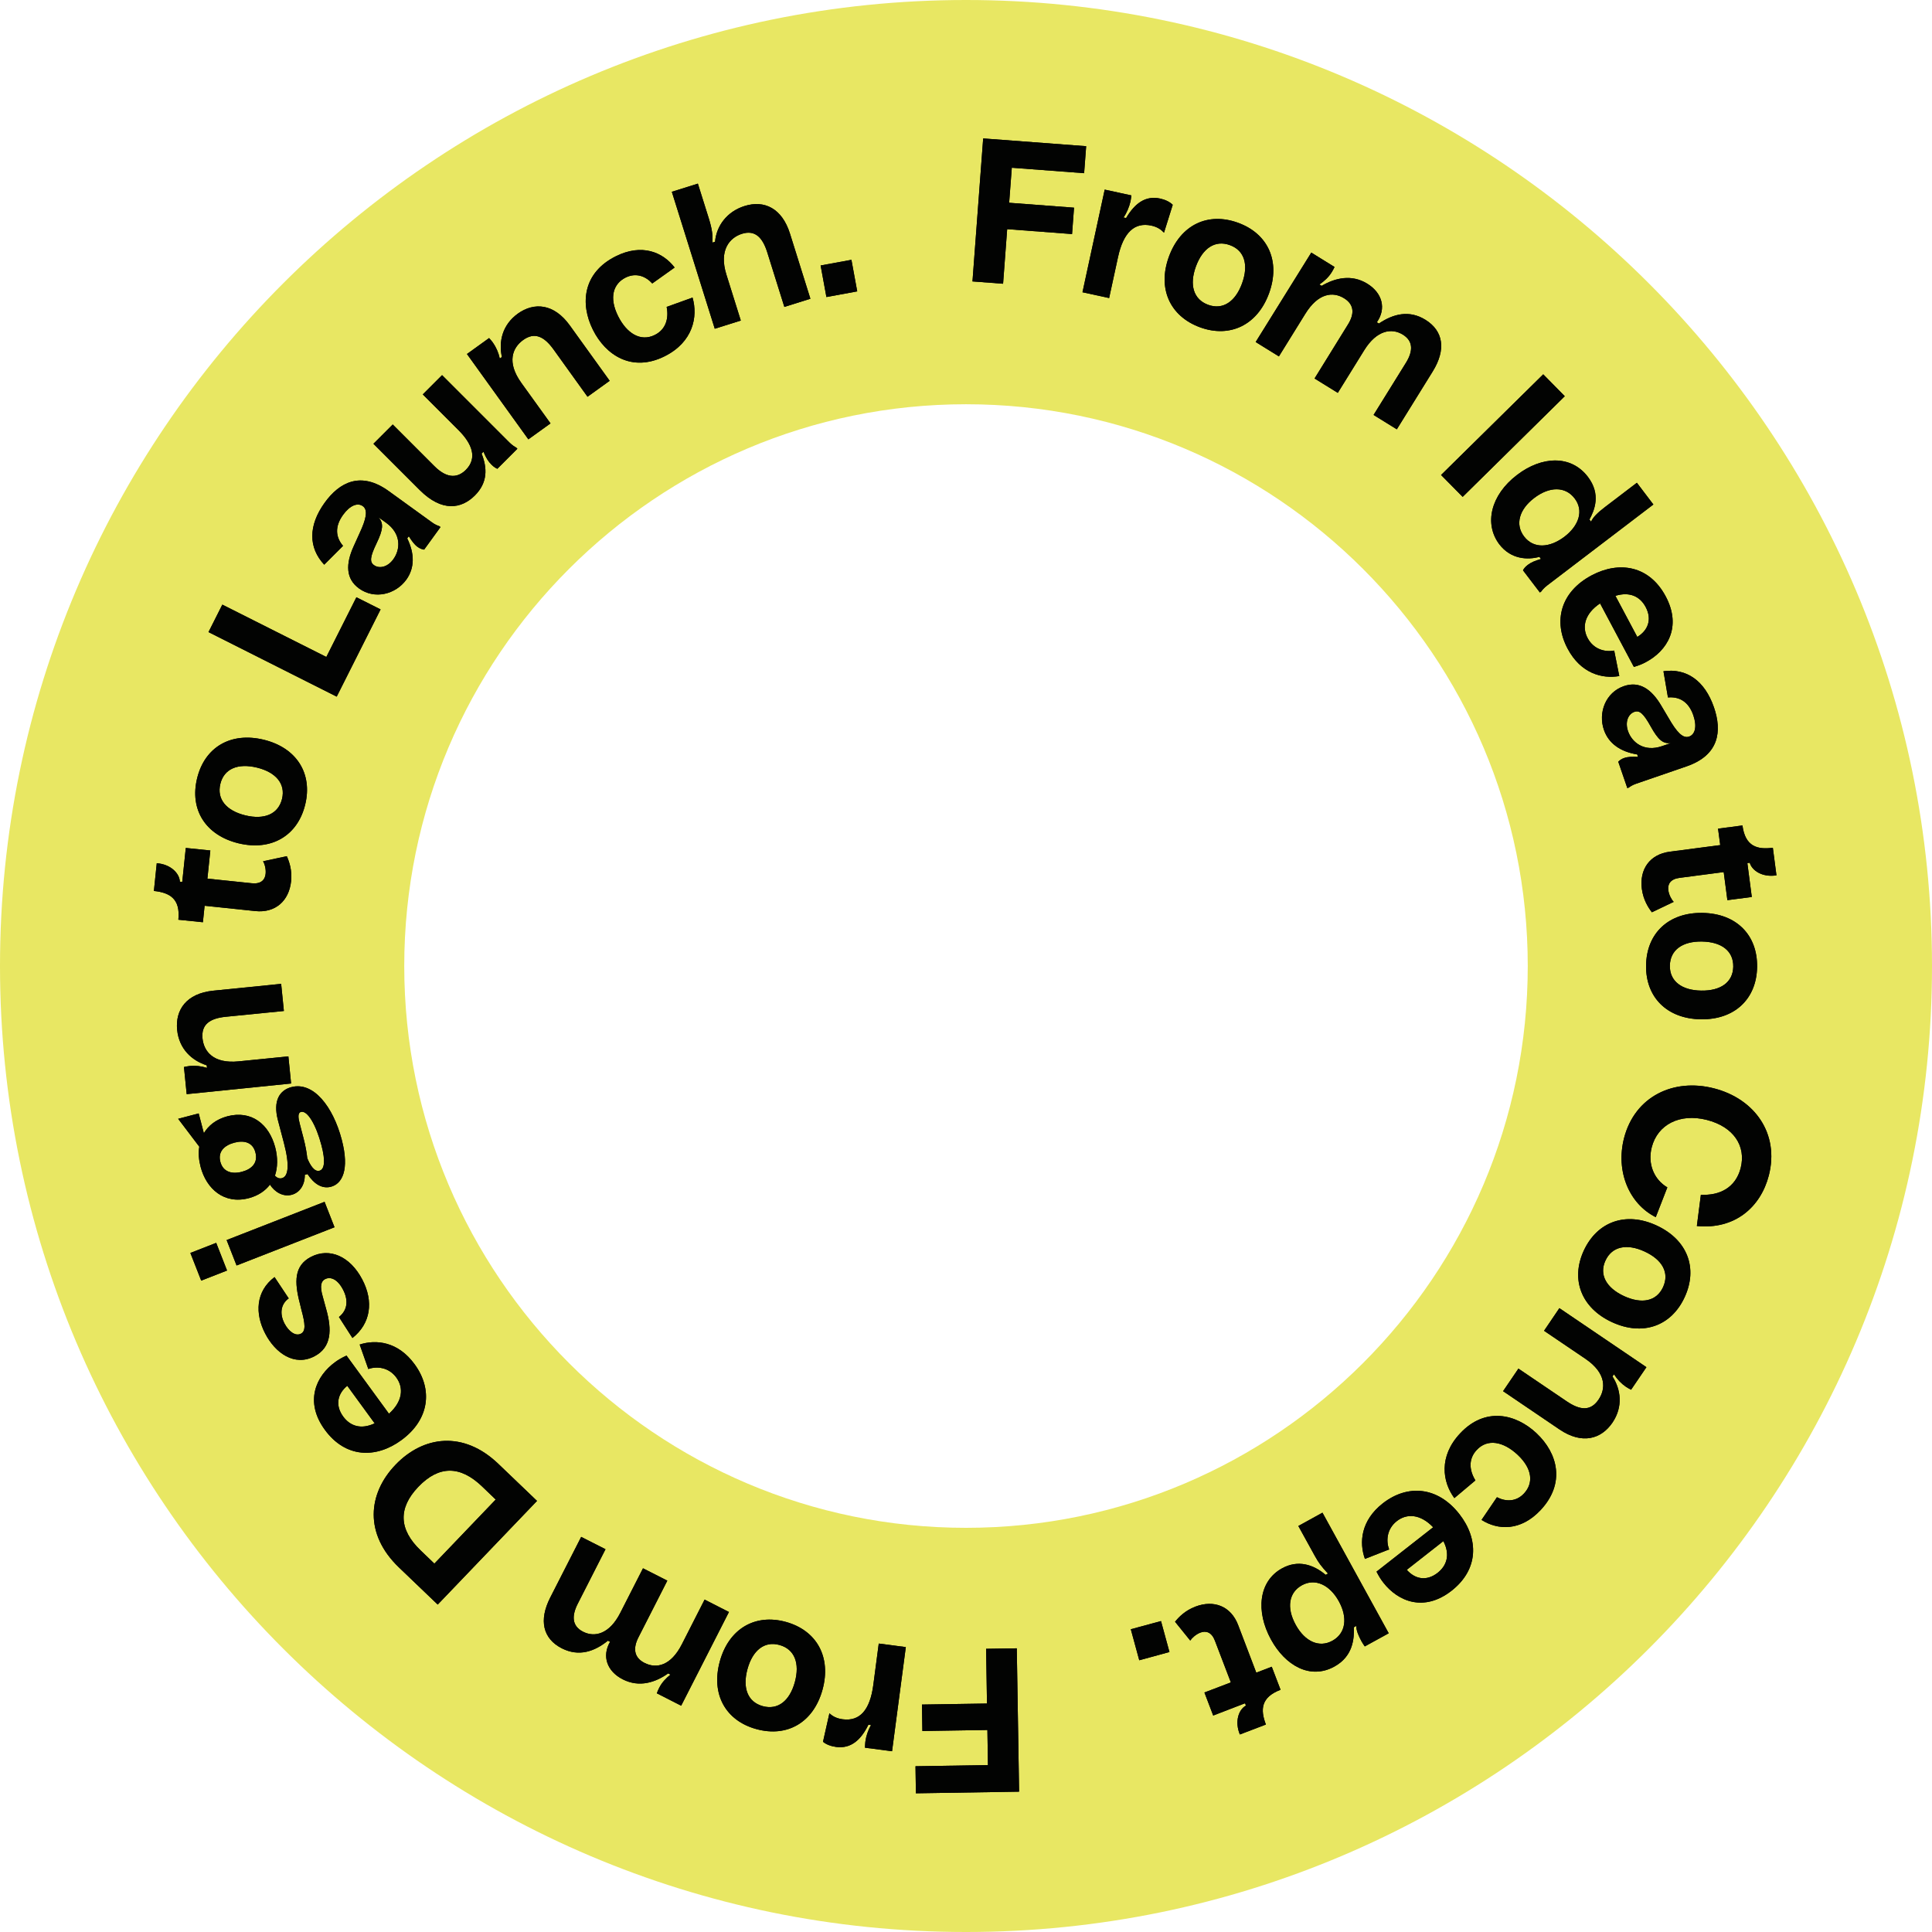 <?xml version="1.0" encoding="utf-8"?>
<!-- Generator: Adobe Illustrator 29.4.0, SVG Export Plug-In . SVG Version: 9.03 Build 0)  -->
<svg version="1.0" id="Vrstva_1" xmlns="http://www.w3.org/2000/svg" xmlns:xlink="http://www.w3.org/1999/xlink" x="0px" y="0px"
	 viewBox="0 0 283.46 283.46" style="enable-background:new 0 0 283.46 283.46;" xml:space="preserve">
<style type="text/css">
	.st0{fill:#E8E763;}
	.st1{fill:#020302;}
</style>
<g>
	<path class="st0" d="M141.73,283.46C63.58,283.46,0,219.88,0,141.73S63.58,0,141.73,0c78.15,0,141.73,63.58,141.73,141.73
		S219.88,283.46,141.73,283.46z M141.73,59.31c-45.45,0-82.42,36.97-82.42,82.42c0,45.45,36.98,82.43,82.42,82.43
		s82.42-36.97,82.42-82.43C224.15,96.28,187.18,59.31,141.73,59.31z"/>
	<g>
		<g>
			<path class="st1" d="M144.25,20.31l15.11,1.14l-0.3,3.96l-10.61-0.8l-0.39,5.14l9.52,0.72l-0.29,3.87l-9.52-0.72l-0.6,8.01
				l-4.49-0.34L144.25,20.31z"/>
			<path class="st1" d="M162.08,27.82l3.91,0.85c-0.03,0.27-0.06,0.54-0.12,0.85c-0.19,0.84-0.55,1.7-1.03,2.39l0.38,0.08
				c1.29-2.18,2.87-3.32,4.98-2.86c0.75,0.16,1.44,0.49,1.86,0.92l-1.28,4.09c-0.42-0.45-0.97-0.85-1.86-1.04
				c-2.46-0.53-4.1,0.99-4.89,4.64l-1.3,5.99l-3.91-0.85L162.08,27.82z"/>
			<path class="st1" d="M171.5,37.66c1.71-4.68,5.73-6.59,10.16-4.97c4.4,1.61,6.24,5.66,4.53,10.35c-1.7,4.65-5.73,6.59-10.13,4.98
				C171.63,46.39,169.8,42.31,171.5,37.66z M182.23,41.58c0.99-2.71,0.37-4.83-1.77-5.61c-2.17-0.8-4.01,0.43-5,3.13
				c-0.98,2.68-0.37,4.83,1.8,5.62C179.41,45.51,181.26,44.26,182.23,41.58z"/>
			<path class="st1" d="M192.39,37.06l3.41,2.11c-0.12,0.24-0.23,0.48-0.41,0.76c-0.47,0.76-1.09,1.31-1.81,1.81l0.33,0.2
				c1.93-1.14,4.37-1.76,6.71-0.31c2.19,1.36,2.81,3.63,1.39,5.65l0.3,0.19c2.1-1.42,4.44-2.03,6.83-0.55
				c2.64,1.64,3.05,4.37,1.07,7.57l-5.27,8.5l-3.41-2.11l4.74-7.64c1.02-1.64,1.15-3.16-0.44-4.14c-1.64-1.02-3.84-0.67-5.67,2.28
				l-3.88,6.26l-3.41-2.11l4.92-7.95c0.92-1.49,0.94-2.87-0.57-3.81c-1.69-1.05-3.84-0.74-5.7,2.26l-3.88,6.26l-3.41-2.11
				L192.39,37.06z"/>
			<path class="st1" d="M226.42,54.92l3.16,3.21L214.6,72.9l-3.17-3.21L226.42,54.92z"/>
			<path class="st1" d="M222.58,69.68c3.63-2.77,7.91-2.97,10.39,0.28c1.96,2.57,0.97,4.89,0.23,6.27l0.24,0.31
				c0.27-0.62,0.94-1.31,2.05-2.15l4.67-3.56l2.42,3.19l-15.55,11.85c-0.54,0.41-0.78,0.74-0.91,0.92l-0.19,0.14l-2.48-3.25
				c0.12-0.24,0.3-0.49,0.72-0.81c0.5-0.38,1.08-0.6,1.92-0.86l-0.23-0.31c-1.7,0.47-4.18,0.39-5.89-1.85
				C217.72,76.85,218.71,72.63,222.58,69.68z M229.53,78.75c2.12-1.62,2.87-3.83,1.5-5.62c-1.37-1.8-3.7-1.77-5.94-0.06
				c-2.22,1.69-2.81,3.9-1.48,5.64C225.03,80.57,227.4,80.36,229.53,78.75z"/>
			<path class="st1" d="M233.51,84.42c4.09-2.17,8.48-1.42,10.88,3.08c2.41,4.53,0.19,8-2.9,9.64c-0.52,0.28-1.07,0.51-1.77,0.71
				l-4.96-9.32c-2.26,1.51-2.7,3.46-1.82,5.1c0.89,1.68,2.61,2.07,3.89,1.82l0.75,3.74c-2.52,0.44-5.65-0.39-7.57-4
				C227.84,91.14,228.98,86.83,233.51,84.42z M240.22,93.45c1.53-0.92,2.22-2.53,1.23-4.39c-0.82-1.54-2.33-2.29-4.44-1.64
				L240.22,93.45z"/>
			<path class="st1" d="M238.25,100.67c2.3-0.8,4.09,0.47,5.51,2.9l1.05,1.77c1.19,2.07,2.09,3.05,3.01,2.73
				c0.87-0.3,1.19-1.45,0.63-3.1c-0.71-2.08-2.12-2.79-3.73-2.64l-0.66-3.85c3.38-0.47,6.05,1.37,7.41,5.3
				c1.2,3.48,0.78,7.01-4.02,8.66l-7.38,2.54c-0.59,0.2-0.92,0.44-1.09,0.57l-0.22,0.08l-1.33-3.87c0.19-0.19,0.43-0.4,0.88-0.55
				c0.59-0.2,1.19-0.19,2.02-0.16l-0.12-0.36c-2.49-0.4-4.2-1.63-4.88-3.59C234.44,104.55,235.59,101.58,238.25,100.67z
				 M243.85,109.47l1.24-0.42l-0.01-0.03c-1.09,0.12-1.8-0.48-2.87-2.4c-1.08-1.95-1.66-2.44-2.41-2.18
				c-0.9,0.31-1.41,1.46-0.94,2.83C239.42,108.89,241.19,110.39,243.85,109.47z"/>
			<path class="st1" d="M244.98,124.96l7.41-0.97l-0.32-2.41l3.58-0.47c0.41,3.09,2.17,3.57,4.46,3.27l0.53,4.05
				c-2.02,0.32-3.58-0.66-3.92-1.85l-0.35,0.05l0.65,4.97l-3.58,0.47l-0.54-4.12l-6.49,0.85c-1.32,0.17-1.76,0.92-1.64,1.8
				c0.09,0.7,0.48,1.4,0.79,1.72l-3.2,1.53c-0.54-0.71-1.25-1.81-1.47-3.42C240.51,127.55,242.04,125.35,244.98,124.96z"/>
			<path class="st1" d="M249.78,133.94c4.98,0.08,8.1,3.24,8.02,7.95c-0.08,4.68-3.3,7.74-8.27,7.66c-4.95-0.08-8.1-3.24-8.02-7.92
				C241.58,136.91,244.83,133.86,249.78,133.94z M249.59,145.34c2.87,0.05,4.67-1.23,4.71-3.51c0.04-2.31-1.72-3.64-4.59-3.69
				c-2.85-0.05-4.67,1.23-4.71,3.54C244.96,143.96,246.75,145.3,249.59,145.34z"/>
			<path class="st1" d="M259.52,172.46c-1.19,4.62-4.95,7.97-10.56,7.42l0.59-4.59c2.72,0.15,5.1-1.02,5.84-3.92
				c0.82-3.22-1.02-6.05-4.98-7.06s-7.22,0.69-8.07,4.02c-0.63,2.44,0.34,4.74,2.29,5.88l-1.7,4.37c-3.96-1.99-5.88-6.77-4.66-11.57
				c1.58-6.17,7.29-8.85,13.2-7.33C257.47,161.22,261.09,166.34,259.52,172.46z"/>
			<path class="st1" d="M243.05,179.8c4.52,2.09,6.1,6.24,4.12,10.52c-1.96,4.25-6.15,5.75-10.67,3.66
				c-4.49-2.08-6.09-6.24-4.13-10.49C234.35,179.21,238.56,177.72,243.05,179.8z M238.27,190.16c2.61,1.2,4.77,0.77,5.73-1.31
				c0.97-2.1-0.1-4.03-2.71-5.23c-2.58-1.19-4.77-0.77-5.74,1.33C234.59,187.02,235.68,188.96,238.27,190.16z"/>
			<path class="st1" d="M241.56,200.59l-2.25,3.31c-0.24-0.12-0.47-0.25-0.75-0.43c-0.69-0.47-1.27-1.08-1.76-1.84l-0.22,0.32
				c1.22,1.9,1.59,4.41,0,6.77c-1.65,2.43-4.46,3.25-7.78,1l-8.27-5.61l2.25-3.31l7.1,4.81c1.97,1.33,3.5,1.44,4.65-0.25
				c1.07-1.57,1.2-3.88-1.92-6l-6.07-4.11l2.25-3.32L241.56,200.59z"/>
			<path class="st1" d="M225.42,210.27c3.16,2.96,4.27,7.37,0.63,11.27c-2.94,3.14-6.28,2.98-8.68,1.46l2.26-3.33
				c1.26,0.65,2.8,0.71,3.97-0.55c1.36-1.45,1.31-3.57-0.94-5.68c-2.06-1.93-4.41-2.42-6-0.7c-1.26,1.34-1.08,3.02-0.19,4.46
				l-3.09,2.6c-1.76-2.38-2.32-6.12,0.84-9.49C217.89,206.38,222.39,207.43,225.42,210.27z"/>
			<path class="st1" d="M214.11,222.14c2.85,3.64,2.88,8.1-1.14,11.25c-4.04,3.16-7.84,1.58-10-1.18c-0.37-0.47-0.68-0.97-1.01-1.62
				l8.31-6.51c-1.87-1.96-3.87-2.06-5.34-0.9c-1.49,1.17-1.58,2.93-1.12,4.15l-3.55,1.39c-0.87-2.41-0.6-5.63,2.62-8.15
				C206.52,217.73,210.95,218.1,214.11,222.14z M206.4,230.32c1.17,1.34,2.87,1.74,4.53,0.44c1.37-1.08,1.85-2.69,0.84-4.65
				L206.4,230.32z"/>
			<path class="st1" d="M203.75,239.63l-3.51,1.93c-0.15-0.22-0.31-0.44-0.47-0.73c-0.41-0.76-0.78-1.54-0.78-2.28l-0.34,0.19
				c0.03,1.71-0.13,4.27-2.88,5.78c-3.56,1.96-7.21-0.17-9.29-3.97c-2.27-4.14-1.82-8.55,1.61-10.44c2.34-1.29,4.58-0.59,6.41,0.95
				l0.34-0.19c-0.98-1.05-1.39-1.61-1.93-2.59l-2.42-4.39l3.54-1.95L203.75,239.63z M190.11,238.4c1.36,2.47,3.45,3.39,5.37,2.33
				c2-1.1,2.26-3.41,0.96-5.78c-1.33-2.42-3.48-3.44-5.43-2.36C189.14,233.62,188.69,235.83,190.11,238.4z"/>
			<path class="st1" d="M181.66,238.43l2.66,6.98l2.27-0.87l1.29,3.38c-2.91,1.11-2.97,2.94-2.15,5.1l-3.82,1.46
				c-0.78-1.89-0.19-3.64,0.89-4.24l-0.13-0.34L178,251.7l-1.29-3.38l3.88-1.48l-2.34-6.12c-0.47-1.25-1.3-1.5-2.13-1.19
				c-0.66,0.25-1.25,0.8-1.49,1.17l-2.23-2.76c0.56-0.69,1.47-1.64,2.99-2.22C178.11,234.68,180.61,235.66,181.66,238.43z"/>
			<path class="st1" d="M171.58,242.38l-4.43,1.21l-1.24-4.55l4.43-1.2L171.58,242.38z"/>
			<path class="st1" d="M149.52,262.87l-15.14,0.24l-0.06-3.97l10.63-0.17l-0.08-5.15l-9.54,0.15l-0.06-3.88l9.54-0.15l-0.13-8.03
				l4.5-0.07L149.52,262.87z"/>
			<path class="st1" d="M130.88,256.94l-3.97-0.52c0.01-0.27,0.01-0.54,0.05-0.86c0.11-0.85,0.41-1.74,0.83-2.46l-0.38-0.05
				c-1.11,2.27-2.59,3.54-4.73,3.26c-0.76-0.1-1.47-0.37-1.93-0.76l0.94-4.18c0.45,0.42,1.03,0.76,1.95,0.88
				c2.5,0.33,4-1.33,4.49-5.03l0.8-6.08l3.97,0.52L130.88,256.94z"/>
			<path class="st1" d="M120.68,247.9c-1.32,4.8-5.16,7.04-9.71,5.79c-4.52-1.24-6.68-5.12-5.36-9.93c1.31-4.78,5.16-7.04,9.68-5.8
				C119.83,239.21,121.99,243.12,120.68,247.9z M109.67,244.88c-0.76,2.77,0.03,4.83,2.23,5.44c2.23,0.61,3.96-0.76,4.72-3.53
				c0.75-2.75-0.03-4.83-2.26-5.44C112.16,240.73,110.42,242.14,109.67,244.88z"/>
			<path class="st1" d="M99.94,250.26l-3.57-1.82c0.09-0.25,0.19-0.5,0.34-0.79c0.4-0.8,0.98-1.4,1.66-1.95l-0.34-0.18
				c-1.83,1.3-4.21,2.12-6.66,0.87c-2.3-1.17-3.1-3.38-1.86-5.51l-0.32-0.16c-1.97,1.59-4.25,2.39-6.76,1.12
				c-2.77-1.41-3.41-4.1-1.7-7.45l4.54-8.9l3.57,1.81l-4.08,8.01c-0.87,1.72-0.89,3.24,0.78,4.09c1.72,0.88,3.88,0.35,5.46-2.75
				l3.34-6.55l3.57,1.81l-4.24,8.32c-0.79,1.56-0.7,2.94,0.89,3.75c1.77,0.9,3.88,0.41,5.48-2.73l3.34-6.56l3.57,1.82L99.94,250.26z
				"/>
			<path class="st1" d="M64.22,235.42l-5.68-5.44c-5.12-4.9-4.6-10.81-0.51-15.07c4.08-4.26,9.96-5.04,15.08-0.14l5.68,5.44
				L64.22,235.42z M61.39,218.13c-3.02,3.15-2.87,6.29,0.33,9.35l2.01,1.93l9-9.4l-2.01-1.93
				C67.53,215.02,64.41,214.98,61.39,218.13z"/>
			<path class="st1" d="M58.88,211.3c-3.74,2.73-8.2,2.61-11.21-1.51c-3.03-4.14-1.32-7.89,1.51-9.95c0.48-0.35,0.99-0.65,1.66-0.95
				l6.23,8.53c2.02-1.81,2.18-3.8,1.08-5.31c-1.12-1.53-2.88-1.68-4.11-1.25l-1.27-3.59c2.44-0.79,5.65-0.42,8.06,2.89
				C63.54,203.86,63.02,208.28,58.88,211.3z M50.95,203.32c-1.38,1.12-1.84,2.81-0.6,4.51c1.03,1.41,2.63,1.94,4.62,1L50.95,203.32z
				"/>
			<path class="st1" d="M51.71,196.31l-1.98-3.08c1.35-1.07,1.36-2.58,0.58-4.05c-0.8-1.52-1.84-1.92-2.63-1.5
				c-0.55,0.29-0.8,0.96-0.32,2.58l0.48,1.75c0.89,3.11,0.8,5.67-1.7,6.98c-2.94,1.54-5.74-0.47-7.22-3.31
				c-1.54-2.94-1.42-6.21,1.36-8.31l2.08,3.13c-1.15,0.81-1.38,2.23-0.61,3.7c0.61,1.15,1.6,1.9,2.41,1.47
				c0.71-0.37,0.64-1.4,0.05-3.54L44,191.25c-0.84-3.2-0.84-5.55,1.6-6.83c2.76-1.44,5.78-0.08,7.55,3.3
				C54.86,190.97,54.38,194.2,51.71,196.31z"/>
			<path class="st1" d="M29.52,187.89l-1.59-4.06l3.79-1.48l1.59,4.06L29.52,187.89z M34.71,185.67l-1.46-3.73l14.37-5.61l1.46,3.73
				L34.71,185.67z"/>
			<path class="st1" d="M48.55,174.12c-1.26,0.33-2.46-0.37-3.43-1.86l-0.4,0.11c0.02,1.46-0.72,2.61-1.93,2.93
				c-1.29,0.34-2.51-0.44-3.18-1.49c-0.71,0.92-1.72,1.61-3.09,1.98c-3.64,0.96-6.24-1.36-7.09-4.6c-0.26-1-0.35-2.02-0.19-2.95
				l-3.1-4.09l3.01-0.79l0.76,2.9c0.68-1.13,1.79-2.03,3.45-2.48c3.55-0.93,6.13,1.18,7.02,4.56c0.39,1.49,0.37,2.94-0.04,4.15
				c0.31,0.35,0.67,0.46,1.02,0.37c0.94-0.25,1.17-1.84,0.29-5.19l-0.87-3.3c-0.77-2.92,0.28-4.42,1.97-4.87
				c3.24-0.85,6.12,2.87,7.39,7.71C51.32,171.71,50.16,173.7,48.55,174.12z M34.38,167.65c-1.43,0.38-2.45,1.29-2.05,2.81
				c0.39,1.49,1.71,1.85,3.17,1.46c1.43-0.38,2.38-1.3,1.98-2.82C37.09,167.58,35.81,167.27,34.38,167.65z M47.16,168.02
				c-0.76-2.9-2.03-5.14-3-4.88c-0.49,0.13-0.43,0.82-0.16,1.82l0.53,2.03c0.3,1.15,0.47,2.12,0.55,2.92
				c0.38,0.97,1.03,2.06,1.78,1.86C47.58,171.59,47.8,170.43,47.16,168.02z"/>
			<path class="st1" d="M27.39,160.53l-0.4-3.98c0.26-0.06,0.53-0.11,0.85-0.15c0.83-0.08,1.67,0.01,2.53,0.28l-0.04-0.38
				c-2.15-0.68-4.05-2.36-4.34-5.2c-0.29-2.92,1.34-5.35,5.32-5.75l9.94-1l0.4,3.98l-8.53,0.85c-2.36,0.24-3.61,1.14-3.41,3.17
				c0.19,1.89,1.57,3.75,5.31,3.37l7.29-0.73l0.4,3.98L27.39,160.53z"/>
			<path class="st1" d="M37.45,133.67l-7.43-0.78l-0.25,2.42l-3.6-0.37c0.32-3.1-1.29-3.98-3.59-4.22l0.42-4.07
				c2.04,0.15,3.34,1.48,3.39,2.71l0.35,0.03l0.52-4.98l3.6,0.37l-0.43,4.13l6.52,0.68c1.33,0.14,1.93-0.49,2.02-1.37
				c0.08-0.71-0.14-1.47-0.37-1.86l3.48-0.74c0.36,0.81,0.8,2.05,0.63,3.68C42.4,132.18,40.4,133.98,37.45,133.67z"/>
			<path class="st1" d="M35,123.73c-4.85-1.18-7.2-4.95-6.08-9.54c1.11-4.56,4.93-6.83,9.77-5.66c4.82,1.17,7.2,4.95,6.09,9.51
				C43.67,122.62,39.82,124.89,35,123.73z M37.7,112.62c-2.8-0.68-4.83,0.17-5.37,2.39c-0.55,2.25,0.88,3.94,3.67,4.62
				c2.77,0.67,4.83-0.17,5.38-2.42C41.92,114.99,40.47,113.3,37.7,112.62z"/>
			<path class="st1" d="M32.62,88.71l15.26,7.68l4.41-8.76l3.55,1.78l-6.44,12.8l-18.81-9.47L32.62,88.71z"/>
			<path class="st1" d="M52.68,86.34c-1.97-1.42-1.96-3.61-0.8-6.17l0.85-1.88c1.01-2.16,1.29-3.46,0.5-4.03
				c-0.74-0.54-1.87-0.14-2.89,1.27c-1.29,1.78-1.06,3.33-0.01,4.56l-2.76,2.76c-2.33-2.49-2.36-5.73,0.07-9.1
				c2.15-2.98,5.28-4.67,9.39-1.7l6.32,4.57c0.5,0.37,0.88,0.5,1.09,0.57l0.19,0.14l-2.4,3.31c-0.26-0.04-0.57-0.12-0.96-0.4
				c-0.5-0.37-0.84-0.86-1.29-1.56l-0.23,0.31c1.11,2.26,1.08,4.37-0.13,6.05C58.04,87.22,54.96,87.99,52.68,86.34z M56.65,76.7
				l-1.06-0.76l-0.02,0.02c0.73,0.82,0.64,1.75-0.31,3.73c-0.97,2-1.04,2.76-0.4,3.22c0.77,0.56,2,0.32,2.85-0.86
				C58.73,80.65,58.94,78.35,56.65,76.7z"/>
			<path class="st1" d="M61.57,71.89l-6.78-6.78l2.83-2.83l6.11,6.11c2.04,2.04,3.57,1.59,4.62,0.55c1.74-1.75,0.88-3.87-1.05-5.8
				l-5.27-5.27l2.83-2.83l9.85,9.85c0.48,0.48,0.84,0.67,1.03,0.78l0.17,0.17l-2.94,2.94c-0.23-0.1-0.5-0.25-0.86-0.61
				c-0.48-0.48-0.76-0.92-1.18-1.89l-0.27,0.27c0.84,2.1,0.92,4.24-0.99,6.15C67.72,74.64,64.87,75.19,61.57,71.89z"/>
			<path class="st1" d="M68.51,51.94l3.25-2.34c0.18,0.2,0.36,0.4,0.55,0.66c0.48,0.68,0.82,1.45,1.02,2.34l0.31-0.22
				c-0.49-2.2,0.02-4.69,2.33-6.36c2.38-1.71,5.31-1.51,7.64,1.74l5.84,8.11l-3.25,2.34l-5-6.96c-1.39-1.92-2.79-2.56-4.45-1.36
				c-1.54,1.11-2.46,3.23-0.26,6.29l4.28,5.94l-3.25,2.34L68.51,51.94z"/>
			<path class="st1" d="M87,48.4c-1.94-3.87-1.45-8.4,3.33-10.79c3.85-1.93,6.93-0.61,8.65,1.64l-3.28,2.34
				c-0.95-1.05-2.37-1.63-3.92-0.86c-1.78,0.89-2.47,2.9-1.09,5.66c1.26,2.52,3.29,3.8,5.39,2.75c1.64-0.82,2.06-2.46,1.73-4.11
				l3.8-1.37c0.82,2.84,0.05,6.54-4.09,8.61C92.73,54.67,88.86,52.12,87,48.4z"/>
			<path class="st1" d="M98.57,28.14l3.82-1.2l1.59,5.06c0.53,1.7,0.59,2.49,0.56,3.59l0.37-0.12c0.2-2.33,1.75-4.43,4.32-5.24
				c2.91-0.92,5.51,0.32,6.68,4.06l2.99,9.54l-3.82,1.2l-2.5-7.98c-0.68-2.18-1.77-3.36-3.72-2.75c-1.81,0.57-3.41,2.41-2.28,6
				l2.11,6.73l-3.82,1.2L98.57,28.14z"/>
			<path class="st1" d="M120.4,38.95l4.52-0.83l0.85,4.63l-4.52,0.83L120.4,38.95z"/>
		</g>
		<g>
			<path class="st1" d="M144.25,20.31l15.11,1.14l-0.3,3.96l-10.61-0.8l-0.39,5.14l9.52,0.72l-0.29,3.87l-9.52-0.72l-0.6,8.01
				l-4.49-0.34L144.25,20.31z"/>
			<path class="st1" d="M162.08,27.82l3.91,0.85c-0.03,0.27-0.06,0.54-0.12,0.85c-0.19,0.84-0.55,1.7-1.03,2.39l0.38,0.08
				c1.29-2.18,2.87-3.32,4.98-2.86c0.75,0.16,1.44,0.49,1.86,0.92l-1.28,4.09c-0.42-0.45-0.97-0.85-1.86-1.04
				c-2.46-0.53-4.1,0.99-4.89,4.64l-1.3,5.99l-3.91-0.85L162.08,27.82z"/>
			<path class="st1" d="M171.5,37.66c1.71-4.68,5.73-6.59,10.16-4.97c4.4,1.61,6.24,5.66,4.53,10.35c-1.7,4.65-5.73,6.59-10.13,4.98
				C171.63,46.39,169.8,42.31,171.5,37.66z M182.23,41.58c0.99-2.71,0.37-4.83-1.77-5.61c-2.17-0.8-4.01,0.43-5,3.13
				c-0.98,2.68-0.37,4.83,1.8,5.62C179.41,45.51,181.26,44.26,182.23,41.58z"/>
			<path class="st1" d="M192.39,37.06l3.41,2.11c-0.12,0.24-0.23,0.48-0.41,0.76c-0.47,0.76-1.09,1.31-1.81,1.81l0.33,0.2
				c1.93-1.14,4.37-1.76,6.71-0.31c2.19,1.36,2.81,3.63,1.39,5.65l0.3,0.19c2.1-1.42,4.44-2.03,6.83-0.55
				c2.64,1.64,3.05,4.37,1.07,7.57l-5.27,8.5l-3.41-2.11l4.74-7.64c1.02-1.64,1.15-3.16-0.44-4.14c-1.64-1.02-3.84-0.67-5.67,2.28
				l-3.88,6.26l-3.41-2.11l4.92-7.95c0.92-1.49,0.94-2.87-0.57-3.81c-1.69-1.05-3.84-0.74-5.7,2.26l-3.88,6.26l-3.41-2.11
				L192.39,37.06z"/>
			<path class="st1" d="M226.42,54.92l3.16,3.21L214.6,72.9l-3.17-3.21L226.42,54.92z"/>
			<path class="st1" d="M222.58,69.68c3.63-2.77,7.91-2.97,10.39,0.28c1.96,2.57,0.97,4.89,0.23,6.27l0.24,0.31
				c0.27-0.62,0.94-1.31,2.05-2.15l4.67-3.56l2.42,3.19l-15.55,11.85c-0.54,0.41-0.78,0.74-0.91,0.92l-0.19,0.14l-2.48-3.25
				c0.12-0.24,0.3-0.49,0.72-0.81c0.5-0.38,1.08-0.6,1.92-0.86l-0.23-0.31c-1.7,0.47-4.18,0.39-5.89-1.85
				C217.72,76.85,218.71,72.63,222.58,69.68z M229.53,78.75c2.12-1.62,2.87-3.83,1.5-5.62c-1.37-1.8-3.7-1.77-5.94-0.06
				c-2.22,1.69-2.81,3.9-1.48,5.64C225.03,80.57,227.4,80.36,229.53,78.75z"/>
			<path class="st1" d="M233.51,84.42c4.09-2.17,8.48-1.42,10.88,3.08c2.41,4.53,0.19,8-2.9,9.64c-0.52,0.28-1.07,0.51-1.77,0.71
				l-4.96-9.32c-2.26,1.51-2.7,3.46-1.82,5.1c0.89,1.68,2.61,2.07,3.89,1.82l0.75,3.74c-2.52,0.44-5.65-0.39-7.57-4
				C227.84,91.14,228.98,86.83,233.51,84.42z M240.22,93.45c1.53-0.92,2.22-2.53,1.23-4.39c-0.82-1.54-2.33-2.29-4.44-1.64
				L240.22,93.45z"/>
			<path class="st1" d="M238.25,100.67c2.3-0.8,4.09,0.47,5.51,2.9l1.05,1.77c1.19,2.07,2.09,3.05,3.01,2.73
				c0.87-0.3,1.19-1.45,0.63-3.1c-0.71-2.08-2.12-2.79-3.73-2.64l-0.66-3.85c3.38-0.47,6.05,1.37,7.41,5.3
				c1.2,3.48,0.78,7.01-4.02,8.66l-7.38,2.54c-0.59,0.2-0.92,0.44-1.09,0.57l-0.22,0.08l-1.33-3.87c0.19-0.19,0.43-0.4,0.88-0.55
				c0.59-0.2,1.19-0.19,2.02-0.16l-0.12-0.36c-2.49-0.4-4.2-1.63-4.88-3.59C234.44,104.55,235.59,101.58,238.25,100.67z
				 M243.85,109.47l1.24-0.42l-0.01-0.03c-1.09,0.12-1.8-0.48-2.87-2.4c-1.08-1.95-1.66-2.44-2.41-2.18
				c-0.9,0.31-1.41,1.46-0.94,2.83C239.42,108.89,241.19,110.39,243.85,109.47z"/>
			<path class="st1" d="M244.98,124.96l7.41-0.97l-0.32-2.41l3.58-0.47c0.41,3.09,2.17,3.57,4.46,3.27l0.53,4.05
				c-2.02,0.32-3.58-0.66-3.92-1.85l-0.35,0.05l0.65,4.97l-3.58,0.47l-0.54-4.12l-6.49,0.85c-1.32,0.17-1.76,0.92-1.64,1.8
				c0.09,0.7,0.48,1.4,0.79,1.72l-3.2,1.53c-0.54-0.71-1.25-1.81-1.47-3.42C240.51,127.55,242.04,125.35,244.98,124.96z"/>
			<path class="st1" d="M249.78,133.94c4.98,0.08,8.1,3.24,8.02,7.95c-0.08,4.68-3.3,7.74-8.27,7.66c-4.95-0.08-8.1-3.24-8.02-7.92
				C241.58,136.91,244.83,133.86,249.78,133.94z M249.59,145.34c2.87,0.05,4.67-1.23,4.71-3.51c0.04-2.31-1.72-3.64-4.59-3.69
				c-2.85-0.05-4.67,1.23-4.71,3.54C244.96,143.96,246.75,145.3,249.59,145.34z"/>
			<path class="st1" d="M259.52,172.46c-1.19,4.62-4.95,7.97-10.56,7.42l0.59-4.59c2.72,0.15,5.1-1.02,5.84-3.92
				c0.82-3.22-1.02-6.05-4.98-7.06s-7.22,0.69-8.07,4.02c-0.63,2.44,0.34,4.74,2.29,5.88l-1.7,4.37c-3.96-1.99-5.88-6.77-4.66-11.57
				c1.58-6.17,7.29-8.85,13.2-7.33C257.47,161.22,261.09,166.34,259.52,172.46z"/>
			<path class="st1" d="M243.05,179.8c4.52,2.09,6.1,6.24,4.12,10.52c-1.96,4.25-6.15,5.75-10.67,3.66
				c-4.49-2.08-6.09-6.24-4.13-10.49C234.35,179.21,238.56,177.72,243.05,179.8z M238.27,190.16c2.61,1.2,4.77,0.77,5.73-1.31
				c0.97-2.1-0.1-4.03-2.71-5.23c-2.58-1.19-4.77-0.77-5.74,1.33C234.59,187.02,235.68,188.96,238.27,190.16z"/>
			<path class="st1" d="M241.56,200.59l-2.25,3.31c-0.24-0.12-0.47-0.25-0.75-0.43c-0.69-0.47-1.27-1.08-1.76-1.84l-0.22,0.32
				c1.22,1.9,1.59,4.41,0,6.77c-1.65,2.43-4.46,3.25-7.78,1l-8.27-5.61l2.25-3.31l7.1,4.81c1.97,1.33,3.5,1.44,4.65-0.25
				c1.07-1.57,1.2-3.88-1.92-6l-6.07-4.11l2.25-3.32L241.56,200.59z"/>
			<path class="st1" d="M225.42,210.27c3.16,2.96,4.27,7.37,0.63,11.27c-2.94,3.14-6.28,2.98-8.68,1.46l2.26-3.33
				c1.26,0.65,2.8,0.71,3.97-0.55c1.36-1.45,1.31-3.57-0.94-5.68c-2.06-1.93-4.41-2.42-6-0.7c-1.26,1.34-1.08,3.02-0.19,4.46
				l-3.09,2.6c-1.76-2.38-2.32-6.12,0.84-9.49C217.89,206.38,222.39,207.43,225.42,210.27z"/>
			<path class="st1" d="M214.11,222.14c2.85,3.64,2.88,8.1-1.14,11.25c-4.04,3.16-7.84,1.58-10-1.18c-0.37-0.47-0.68-0.97-1.01-1.62
				l8.31-6.51c-1.87-1.96-3.87-2.06-5.34-0.9c-1.49,1.17-1.58,2.93-1.12,4.15l-3.55,1.39c-0.87-2.41-0.6-5.63,2.62-8.15
				C206.52,217.73,210.95,218.1,214.11,222.14z M206.4,230.32c1.17,1.34,2.87,1.74,4.53,0.44c1.37-1.08,1.85-2.69,0.84-4.65
				L206.4,230.32z"/>
			<path class="st1" d="M203.75,239.63l-3.51,1.93c-0.15-0.22-0.31-0.44-0.47-0.73c-0.41-0.76-0.78-1.54-0.78-2.28l-0.34,0.19
				c0.03,1.71-0.13,4.27-2.88,5.78c-3.56,1.96-7.21-0.17-9.29-3.97c-2.27-4.14-1.82-8.55,1.61-10.44c2.34-1.29,4.58-0.59,6.41,0.95
				l0.34-0.19c-0.98-1.05-1.39-1.61-1.93-2.59l-2.42-4.39l3.54-1.95L203.75,239.63z M190.11,238.4c1.36,2.47,3.45,3.39,5.37,2.33
				c2-1.1,2.26-3.41,0.96-5.78c-1.33-2.42-3.48-3.44-5.43-2.36C189.14,233.62,188.69,235.83,190.11,238.4z"/>
			<path class="st1" d="M181.66,238.43l2.66,6.98l2.27-0.87l1.29,3.38c-2.91,1.11-2.97,2.94-2.15,5.1l-3.82,1.46
				c-0.78-1.89-0.19-3.64,0.89-4.24l-0.13-0.34L178,251.7l-1.29-3.38l3.88-1.48l-2.34-6.12c-0.47-1.25-1.3-1.5-2.13-1.19
				c-0.66,0.25-1.25,0.8-1.49,1.17l-2.23-2.76c0.56-0.69,1.47-1.64,2.99-2.22C178.11,234.68,180.61,235.66,181.66,238.43z"/>
			<path class="st1" d="M171.58,242.38l-4.43,1.21l-1.24-4.55l4.43-1.2L171.58,242.38z"/>
			<path class="st1" d="M149.52,262.87l-15.14,0.24l-0.06-3.97l10.63-0.17l-0.08-5.15l-9.54,0.15l-0.06-3.88l9.54-0.15l-0.13-8.03
				l4.5-0.07L149.52,262.87z"/>
			<path class="st1" d="M130.88,256.94l-3.97-0.52c0.01-0.27,0.01-0.54,0.05-0.86c0.11-0.85,0.41-1.74,0.83-2.46l-0.38-0.05
				c-1.11,2.27-2.59,3.54-4.73,3.26c-0.76-0.1-1.47-0.37-1.93-0.76l0.94-4.18c0.45,0.42,1.03,0.76,1.95,0.88
				c2.5,0.33,4-1.33,4.49-5.03l0.8-6.08l3.97,0.52L130.88,256.94z"/>
			<path class="st1" d="M120.68,247.9c-1.32,4.8-5.16,7.04-9.71,5.79c-4.52-1.24-6.68-5.12-5.36-9.93c1.31-4.78,5.16-7.04,9.68-5.8
				C119.83,239.21,121.99,243.12,120.68,247.9z M109.67,244.88c-0.76,2.77,0.03,4.83,2.23,5.44c2.23,0.61,3.96-0.76,4.72-3.53
				c0.75-2.75-0.03-4.83-2.26-5.44C112.16,240.73,110.42,242.14,109.67,244.88z"/>
			<path class="st1" d="M99.94,250.26l-3.57-1.82c0.09-0.25,0.19-0.5,0.34-0.79c0.4-0.8,0.98-1.4,1.66-1.95l-0.34-0.18
				c-1.83,1.3-4.21,2.12-6.66,0.87c-2.3-1.17-3.1-3.38-1.86-5.51l-0.32-0.16c-1.97,1.59-4.25,2.39-6.76,1.12
				c-2.77-1.41-3.41-4.1-1.7-7.45l4.54-8.9l3.57,1.81l-4.08,8.01c-0.87,1.72-0.89,3.24,0.78,4.09c1.72,0.88,3.88,0.35,5.46-2.75
				l3.34-6.55l3.57,1.81l-4.24,8.32c-0.79,1.56-0.7,2.94,0.89,3.75c1.77,0.9,3.88,0.41,5.48-2.73l3.34-6.56l3.57,1.82L99.94,250.26z
				"/>
			<path class="st1" d="M64.22,235.42l-5.68-5.44c-5.12-4.9-4.6-10.81-0.51-15.07c4.08-4.26,9.96-5.04,15.08-0.14l5.68,5.44
				L64.22,235.42z M61.39,218.13c-3.02,3.15-2.87,6.29,0.33,9.35l2.01,1.93l9-9.4l-2.01-1.93
				C67.53,215.02,64.41,214.98,61.39,218.13z"/>
			<path class="st1" d="M58.88,211.3c-3.74,2.73-8.2,2.61-11.21-1.51c-3.03-4.14-1.32-7.89,1.51-9.95c0.48-0.35,0.99-0.65,1.66-0.95
				l6.23,8.53c2.02-1.81,2.18-3.8,1.08-5.31c-1.12-1.53-2.88-1.68-4.11-1.25l-1.27-3.59c2.44-0.79,5.65-0.42,8.06,2.89
				C63.54,203.86,63.02,208.28,58.88,211.3z M50.95,203.32c-1.38,1.12-1.84,2.81-0.6,4.51c1.03,1.41,2.63,1.94,4.62,1L50.95,203.32z
				"/>
			<path class="st1" d="M51.71,196.31l-1.98-3.08c1.35-1.07,1.36-2.58,0.58-4.05c-0.8-1.52-1.84-1.92-2.63-1.5
				c-0.55,0.29-0.8,0.96-0.32,2.58l0.48,1.75c0.89,3.11,0.8,5.67-1.7,6.98c-2.94,1.54-5.74-0.47-7.22-3.31
				c-1.54-2.94-1.42-6.21,1.36-8.31l2.08,3.13c-1.15,0.81-1.38,2.23-0.61,3.7c0.61,1.15,1.6,1.9,2.41,1.47
				c0.71-0.37,0.64-1.4,0.05-3.54L44,191.25c-0.84-3.2-0.84-5.55,1.6-6.83c2.76-1.44,5.78-0.08,7.55,3.3
				C54.86,190.97,54.38,194.2,51.71,196.31z"/>
			<path class="st1" d="M29.52,187.89l-1.59-4.06l3.79-1.48l1.59,4.06L29.52,187.89z M34.71,185.67l-1.46-3.73l14.37-5.61l1.46,3.73
				L34.71,185.67z"/>
			<path class="st1" d="M48.55,174.12c-1.26,0.33-2.46-0.37-3.43-1.86l-0.4,0.11c0.02,1.46-0.72,2.61-1.93,2.93
				c-1.29,0.34-2.51-0.44-3.18-1.49c-0.71,0.92-1.72,1.61-3.09,1.98c-3.64,0.96-6.24-1.36-7.09-4.6c-0.26-1-0.35-2.02-0.19-2.95
				l-3.1-4.09l3.01-0.79l0.76,2.9c0.68-1.13,1.79-2.03,3.45-2.48c3.55-0.93,6.13,1.18,7.02,4.56c0.39,1.49,0.37,2.94-0.04,4.15
				c0.31,0.35,0.67,0.46,1.02,0.37c0.94-0.25,1.17-1.84,0.29-5.19l-0.87-3.3c-0.77-2.92,0.28-4.42,1.97-4.87
				c3.24-0.85,6.12,2.87,7.39,7.71C51.32,171.71,50.16,173.7,48.55,174.12z M34.38,167.65c-1.43,0.38-2.45,1.29-2.05,2.81
				c0.39,1.49,1.71,1.85,3.17,1.46c1.43-0.38,2.38-1.3,1.98-2.82C37.09,167.58,35.81,167.27,34.38,167.65z M47.16,168.02
				c-0.76-2.9-2.03-5.14-3-4.88c-0.49,0.13-0.43,0.82-0.16,1.82l0.53,2.03c0.3,1.15,0.47,2.12,0.55,2.92
				c0.38,0.97,1.03,2.06,1.78,1.86C47.58,171.59,47.8,170.43,47.16,168.02z"/>
			<path class="st1" d="M27.39,160.53l-0.4-3.98c0.26-0.06,0.53-0.11,0.85-0.15c0.83-0.08,1.67,0.01,2.53,0.28l-0.04-0.38
				c-2.15-0.68-4.05-2.36-4.34-5.2c-0.29-2.92,1.34-5.35,5.32-5.75l9.94-1l0.4,3.98l-8.53,0.85c-2.36,0.24-3.61,1.14-3.41,3.17
				c0.19,1.89,1.57,3.75,5.31,3.37l7.29-0.73l0.4,3.98L27.39,160.53z"/>
			<path class="st1" d="M37.45,133.67l-7.43-0.78l-0.25,2.42l-3.6-0.37c0.32-3.1-1.29-3.98-3.59-4.22l0.42-4.07
				c2.04,0.15,3.34,1.48,3.39,2.71l0.35,0.03l0.52-4.98l3.6,0.37l-0.43,4.13l6.52,0.68c1.33,0.14,1.93-0.49,2.02-1.37
				c0.08-0.71-0.14-1.47-0.37-1.86l3.48-0.74c0.36,0.81,0.8,2.05,0.63,3.68C42.4,132.18,40.4,133.98,37.45,133.67z"/>
			<path class="st1" d="M35,123.73c-4.85-1.18-7.2-4.95-6.08-9.54c1.11-4.56,4.93-6.83,9.77-5.66c4.82,1.17,7.2,4.95,6.09,9.51
				C43.67,122.62,39.82,124.89,35,123.73z M37.7,112.62c-2.8-0.68-4.83,0.17-5.37,2.39c-0.55,2.25,0.88,3.94,3.67,4.62
				c2.77,0.67,4.83-0.17,5.38-2.42C41.92,114.99,40.47,113.3,37.7,112.62z"/>
			<path class="st1" d="M32.62,88.71l15.26,7.68l4.41-8.76l3.55,1.78l-6.44,12.8l-18.81-9.47L32.62,88.71z"/>
			<path class="st1" d="M52.68,86.34c-1.97-1.42-1.96-3.61-0.8-6.17l0.85-1.88c1.01-2.16,1.29-3.46,0.5-4.03
				c-0.74-0.54-1.87-0.14-2.89,1.27c-1.29,1.78-1.06,3.33-0.01,4.56l-2.76,2.76c-2.33-2.49-2.36-5.73,0.07-9.1
				c2.15-2.98,5.28-4.67,9.39-1.7l6.32,4.57c0.5,0.37,0.88,0.5,1.09,0.57l0.19,0.14l-2.4,3.31c-0.26-0.04-0.57-0.12-0.96-0.4
				c-0.5-0.37-0.84-0.86-1.29-1.56l-0.23,0.31c1.11,2.26,1.08,4.37-0.13,6.05C58.04,87.22,54.96,87.99,52.68,86.34z M56.65,76.7
				l-1.06-0.76l-0.02,0.02c0.73,0.82,0.64,1.75-0.31,3.73c-0.97,2-1.04,2.76-0.4,3.22c0.77,0.56,2,0.32,2.85-0.86
				C58.73,80.65,58.94,78.35,56.65,76.7z"/>
			<path class="st1" d="M61.57,71.89l-6.78-6.78l2.83-2.83l6.11,6.11c2.04,2.04,3.57,1.59,4.62,0.55c1.74-1.75,0.88-3.87-1.05-5.8
				l-5.27-5.27l2.83-2.83l9.85,9.85c0.48,0.48,0.84,0.67,1.03,0.78l0.17,0.17l-2.94,2.94c-0.23-0.1-0.5-0.25-0.86-0.61
				c-0.48-0.48-0.76-0.92-1.18-1.89l-0.27,0.27c0.84,2.1,0.92,4.24-0.99,6.15C67.72,74.64,64.87,75.19,61.57,71.89z"/>
			<path class="st1" d="M68.51,51.94l3.25-2.34c0.18,0.2,0.36,0.4,0.55,0.66c0.48,0.68,0.82,1.45,1.02,2.34l0.31-0.22
				c-0.49-2.2,0.02-4.69,2.33-6.36c2.38-1.71,5.31-1.51,7.64,1.74l5.84,8.11l-3.25,2.34l-5-6.96c-1.39-1.92-2.79-2.56-4.45-1.36
				c-1.54,1.11-2.46,3.23-0.26,6.29l4.28,5.94l-3.25,2.34L68.51,51.94z"/>
			<path class="st1" d="M87,48.4c-1.94-3.87-1.45-8.4,3.33-10.79c3.85-1.93,6.93-0.61,8.65,1.64l-3.28,2.34
				c-0.95-1.05-2.37-1.63-3.92-0.86c-1.78,0.89-2.47,2.9-1.09,5.66c1.26,2.52,3.29,3.8,5.39,2.75c1.64-0.82,2.06-2.46,1.73-4.11
				l3.8-1.37c0.82,2.84,0.05,6.54-4.09,8.61C92.73,54.67,88.86,52.12,87,48.4z"/>
			<path class="st1" d="M98.57,28.14l3.82-1.2l1.59,5.06c0.53,1.7,0.59,2.49,0.56,3.59l0.37-0.12c0.2-2.33,1.75-4.43,4.32-5.24
				c2.91-0.92,5.51,0.32,6.68,4.06l2.99,9.54l-3.82,1.2l-2.5-7.98c-0.68-2.18-1.77-3.36-3.72-2.75c-1.81,0.57-3.41,2.41-2.28,6
				l2.11,6.73l-3.82,1.2L98.57,28.14z"/>
			<path class="st1" d="M120.4,38.95l4.52-0.83l0.85,4.63l-4.52,0.83L120.4,38.95z"/>
		</g>
	</g>
</g>
</svg>
